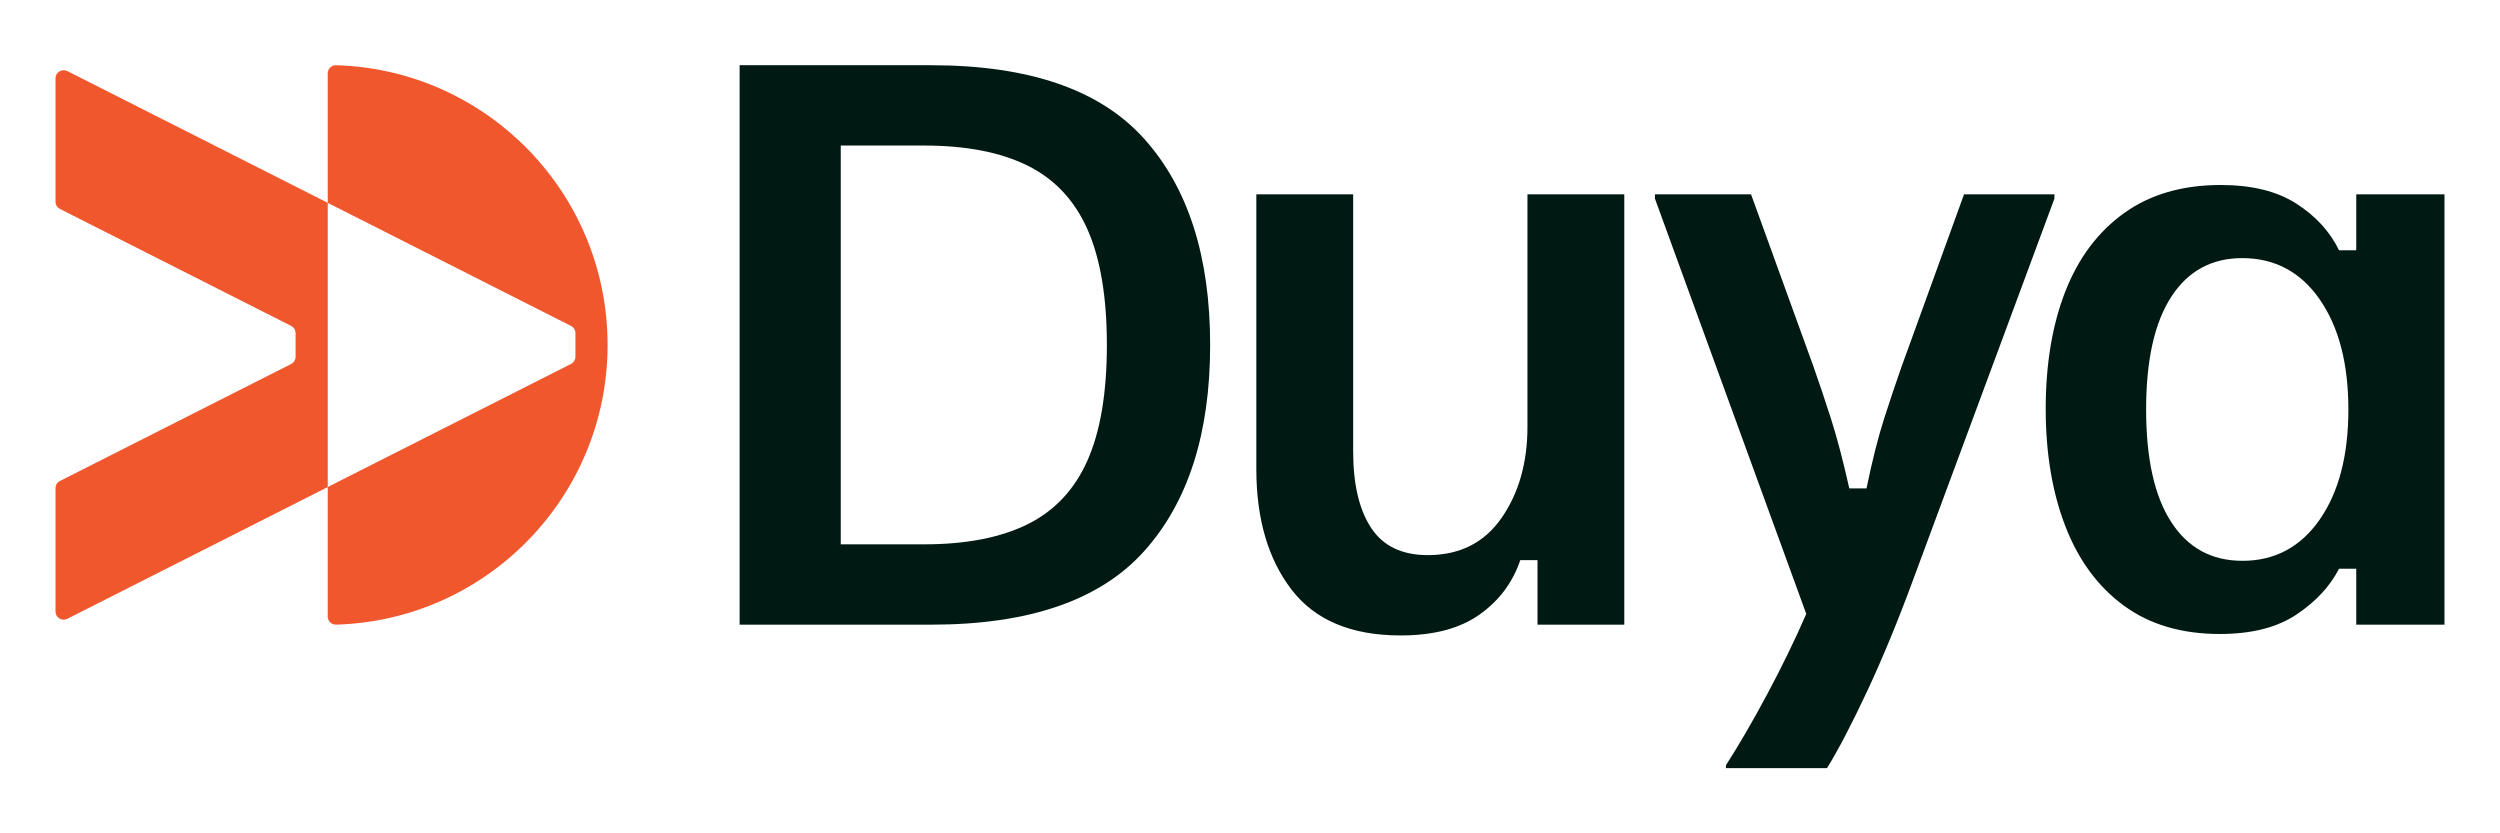 <svg viewBox="0 0 1200 400" xmlns="http://www.w3.org/2000/svg" data-name="Layer 1" id="Layer_1">
  <defs>
    <style>
      .cls-1 {
        fill: #001913;
      }

      .cls-2 {
        fill: #f1572d;
      }
    </style>
  </defs>
  <g>
    <path d="M403.56,261.28h39.94c20.19,0,36.78-3.21,49.75-9.64,12.97-6.43,22.55-16.64,28.75-30.65,6.2-13.99,9.3-32.47,9.3-55.42s-3.1-41.43-9.3-55.43c-6.2-14-15.78-24.21-28.75-30.64-12.97-6.43-29.55-9.64-49.75-9.64h-39.94v191.42ZM355.02,299.84V31.31h91.92c47.05,0,81.13,11.77,102.25,35.29,21.12,23.53,31.68,56.52,31.68,98.98s-10.56,75.45-31.68,98.98c-21.12,23.53-55.2,35.28-102.25,35.28h-91.92Z" class="cls-1"></path>
    <path d="M672.24,305.01c-23.64,0-41.09-7.35-52.33-22.03-11.25-14.69-16.87-33.97-16.87-57.84V93.28h46.48v123.25c0,15.84,2.87,28.12,8.61,36.84,5.74,8.72,14.81,13.09,27.2,13.09,15.38,0,27.2-5.97,35.46-17.9,8.26-11.94,12.39-26.51,12.39-43.72v-111.55h46.48v206.56h-41.66v-30.98h-8.26c-3.67,10.79-10.21,19.51-19.62,26.16-9.41,6.66-22.03,9.99-37.87,9.99" class="cls-1"></path>
    <path d="M828.45,368.7v-1.38c6.2-9.64,12.79-21,19.8-34.08,7-13.08,13.25-25.94,18.76-38.56l-72.64-199.34v-2.07h46.13l29.95,82.63c2.75,7.81,5.56,16.18,8.43,25.13,2.87,8.95,5.79,20.09,8.78,33.4h8.26c2.75-13.31,5.56-24.45,8.43-33.4,2.87-8.95,5.68-17.33,8.44-25.13l29.95-82.63h43.38v2.07l-67.13,181.09c-7.57,20.66-15.1,38.96-22.55,54.91-7.46,15.95-13.94,28.4-19.45,37.35h-48.55Z" class="cls-1"></path>
    <path d="M1076.27,269.2c15.61,0,28-6.6,37.18-19.8,9.18-13.2,13.77-30.81,13.77-52.85s-4.6-39.64-13.77-52.85c-9.18-13.2-21.58-19.8-37.18-19.8-14.69,0-26.05,6.2-34.08,18.59-8.04,12.4-12.05,30.42-12.05,54.05s4.01,41.66,12.05,54.05c8.03,12.39,19.39,18.59,34.08,18.59M1065.6,304.32c-18.37,0-33.74-4.53-46.13-13.6-12.39-9.07-21.75-21.74-28.06-38.04-6.32-16.3-9.47-35.12-9.47-56.46s3.15-40.4,9.47-56.46c6.31-16.07,15.72-28.58,28.23-37.53,12.51-8.95,27.94-13.43,46.3-13.43,14.92,0,27.03,2.98,36.32,8.95,9.3,5.97,16.12,13.43,20.48,22.38h8.26v-26.86h42.35v206.56h-42.35v-26.85h-8.26c-4.36,8.49-11.19,15.84-20.48,22.03-9.3,6.2-21.52,9.3-36.67,9.3" class="cls-1"></path>
  </g>
  <g>
    <path d="M276.2,171.22v-11.3c0-1.48-.83-2.83-2.15-3.49l-116.74-59.06v-62.14c0-2.2,1.82-3.98,4.02-3.92,72.32,2.12,130.31,61.42,130.31,134.26s-57.99,132.14-130.31,134.26c-2.2.06-4.02-1.72-4.02-3.92v-62.14l116.74-59.06c1.32-.67,2.15-2.02,2.15-3.49" class="cls-2"></path>
    <path d="M141.88,171.22v-11.3c0-1.48-.84-2.83-2.15-3.5L28.79,100.3c-1.32-.67-2.15-2.02-2.15-3.49v-59.19c0-2.92,3.07-4.81,5.68-3.5l125,63.24v136.42l-125,63.24c-2.6,1.32-5.68-.57-5.68-3.49v-59.18c0-1.48.83-2.83,2.15-3.49l110.94-56.13c1.32-.67,2.15-2.02,2.15-3.49" class="cls-2"></path>
  </g>
</svg>